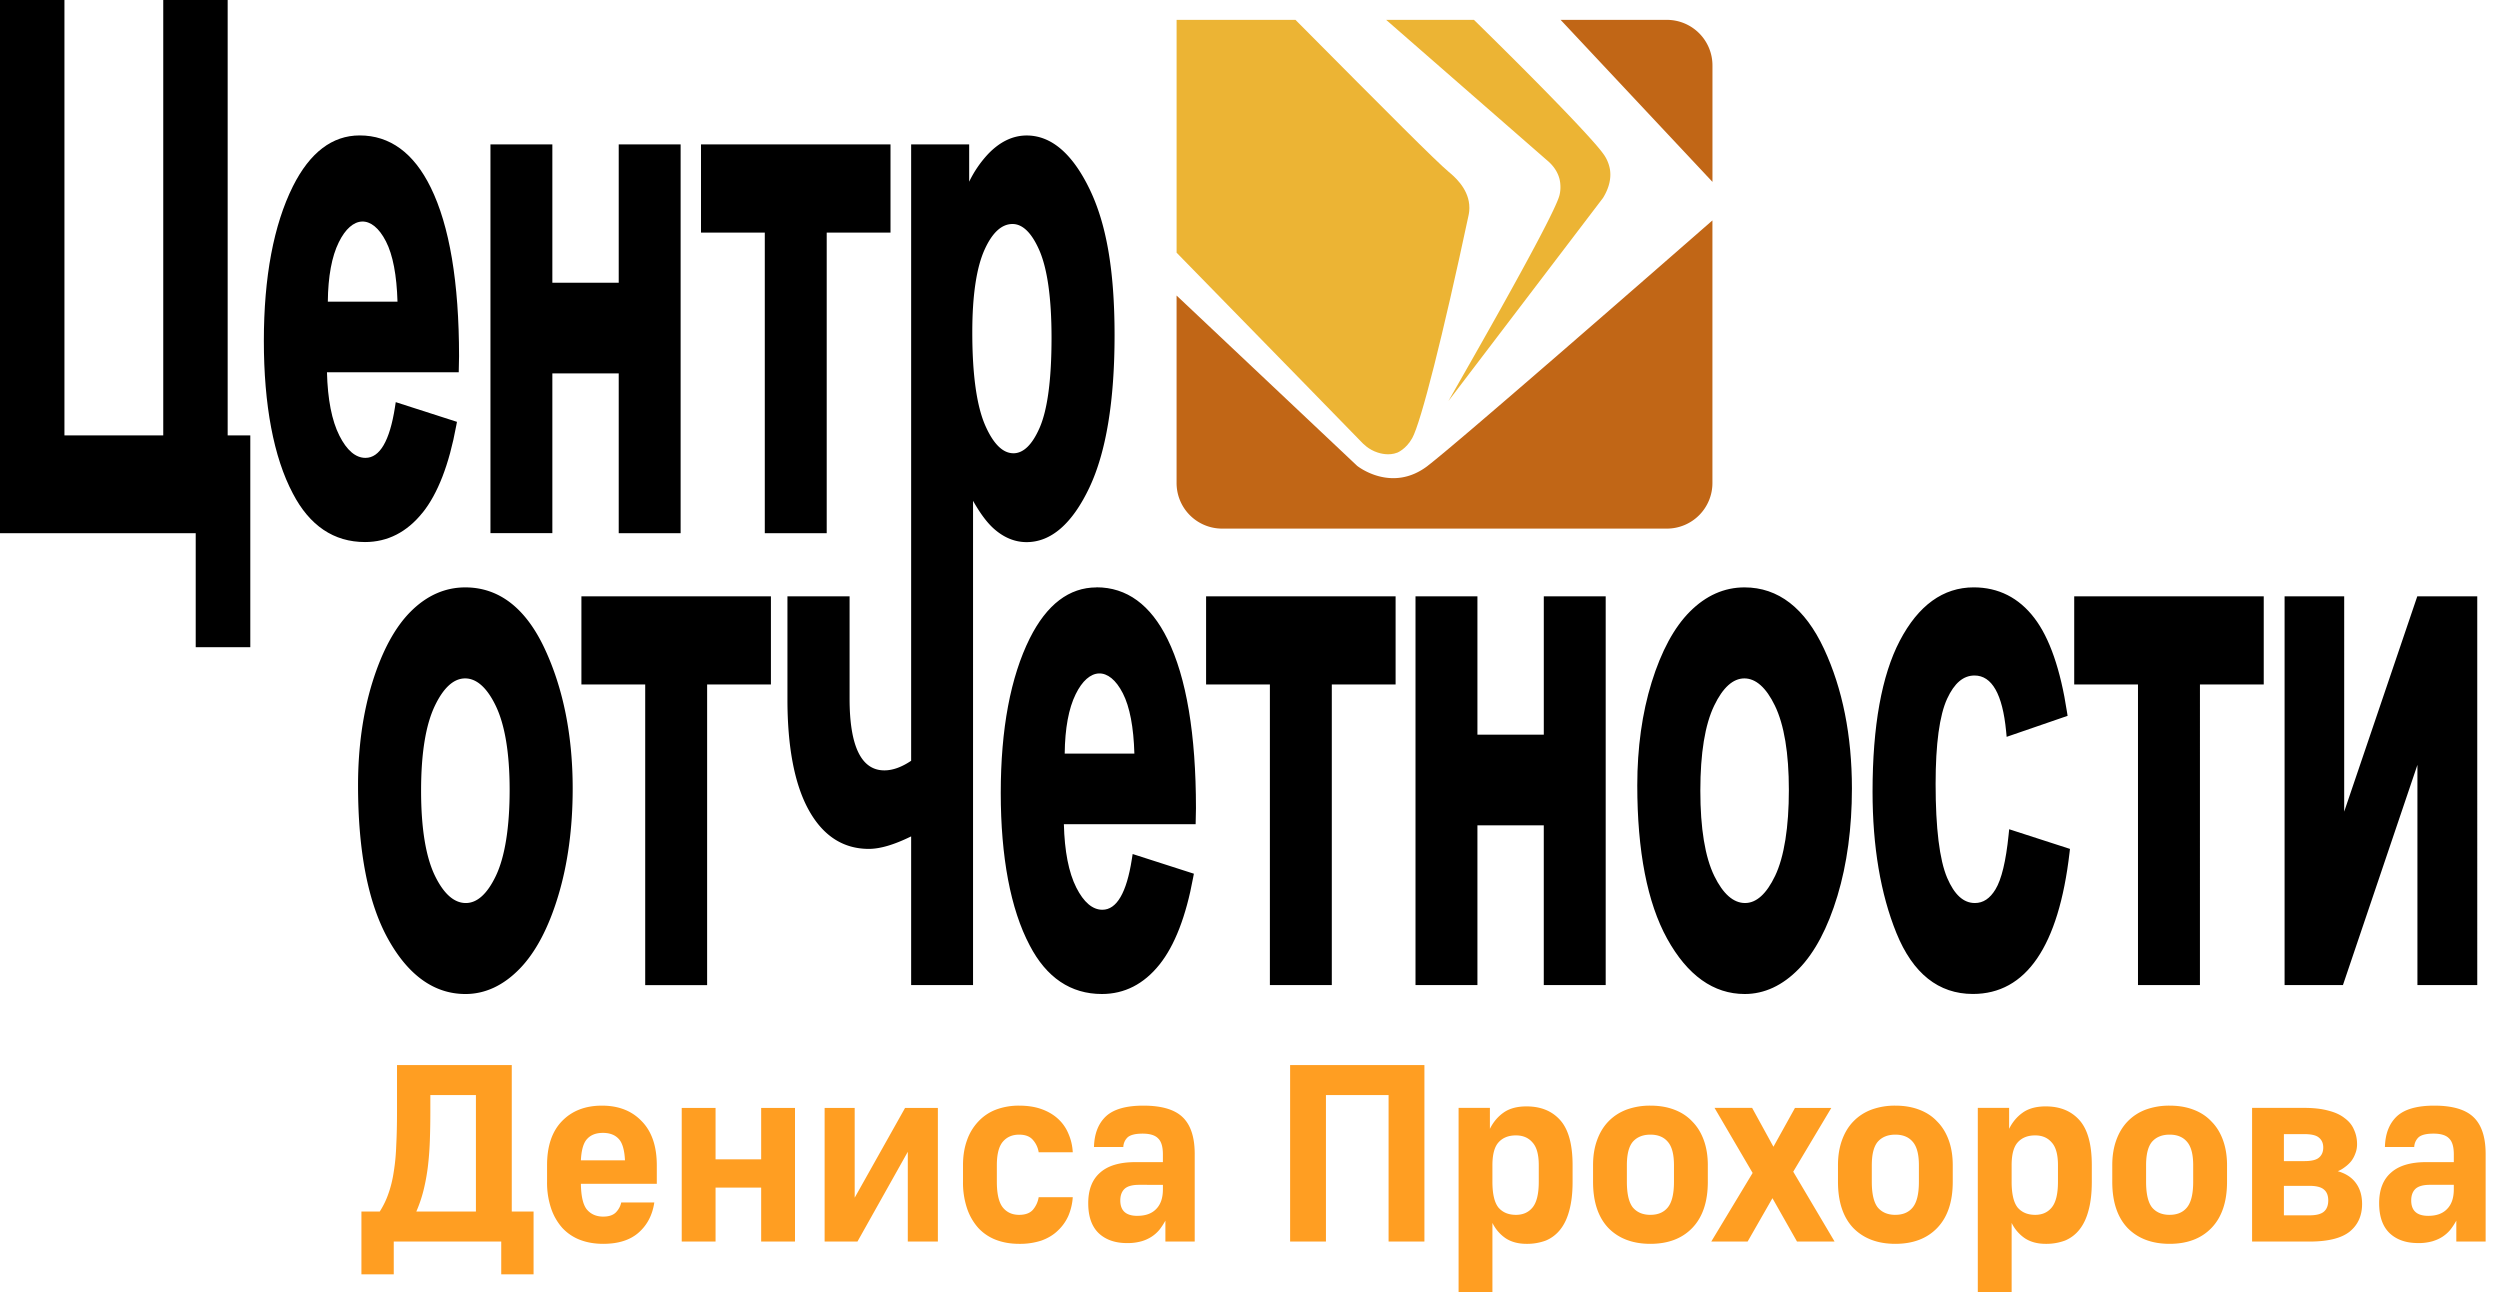<svg width="133" height="69" viewBox="0 0 133 69" fill="none" xmlns="http://www.w3.org/2000/svg"><g clip-path="url(#clip0_323_760)"><path opacity=".88" d="M19.229 64.455h.973c.195-.304.35-.626.466-.966.124-.35.218-.734.28-1.154.071-.43.116-.903.133-1.422.027-.52.04-1.11.04-1.771V56.66h6.105v7.795h1.16v3.34h-1.72v-1.744h-5.718v1.745h-1.72v-3.341zm6.09 0v-6.199h-2.425v.886c0 .554-.009 1.073-.027 1.556-.017.483-.053.944-.106 1.382-.054.43-.13.84-.227 1.234a7.173 7.173 0 01-.386 1.14h3.172zm6.77 1.717c-.453 0-.866-.071-1.24-.215a2.504 2.504 0 01-.932-.63 3.01 3.01 0 01-.6-1.047 4.3 4.3 0 01-.213-1.408v-.886c0-1.01.262-1.789.786-2.334.533-.555 1.244-.832 2.133-.832.888 0 1.595.277 2.12.832.532.545.799 1.328.799 2.347v.98h-4.039c.01.662.116 1.118.32 1.368.213.25.502.376.867.376.293 0 .515-.071.666-.215.15-.152.249-.33.293-.536h1.76c-.098.662-.374 1.194-.827 1.596-.453.403-1.084.604-1.892.604zm-.013-5.903c-.364 0-.644.107-.84.322-.195.205-.306.586-.333 1.14h2.346c-.027-.554-.138-.935-.333-1.14-.196-.215-.476-.322-.84-.322zm4.193-1.328h1.799v2.736h2.426v-2.736h1.8v7.11h-1.8v-2.87h-2.426v2.87h-1.8v-7.11zm7.602 0h1.599v4.776l2.68-4.776h1.745v7.11h-1.6v-4.776l-2.678 4.776H43.87v-7.11zm10.347 7.231c-.453 0-.866-.071-1.24-.215a2.504 2.504 0 01-.933-.63 3.01 3.01 0 01-.6-1.047 4.3 4.3 0 01-.213-1.408v-.886c0-.492.071-.935.214-1.328a2.77 2.77 0 01.6-.993 2.5 2.5 0 01.932-.63 3.437 3.437 0 011.24-.215c.453 0 .853.062 1.2.188.346.125.64.3.88.523.24.224.422.487.546.791.133.305.209.631.227.98h-1.813a1.29 1.29 0 00-.307-.658c-.16-.187-.404-.281-.733-.281-.364 0-.653.125-.866.375-.213.25-.32.667-.32 1.248v.886c0 .644.107 1.1.32 1.368.213.26.502.39.866.39.329 0 .573-.09.733-.27a1.37 1.37 0 00.307-.67h1.813a3.036 3.036 0 01-.24 1.006c-.134.295-.32.555-.56.778-.231.224-.52.398-.867.524a3.646 3.646 0 01-1.186.174zm5.742-.04c-.64 0-1.146-.179-1.52-.537-.364-.358-.546-.885-.546-1.583 0-.715.209-1.257.626-1.623.418-.376 1.044-.564 1.88-.564h1.466v-.416c0-.402-.084-.684-.253-.845-.16-.17-.436-.255-.827-.255-.373 0-.635.063-.786.188a.744.744 0 00-.24.523H58.2c.018-.698.227-1.239.627-1.623.409-.385 1.075-.577 2-.577.968 0 1.666.205 2.092.617.427.411.64 1.064.64 1.959v4.655h-1.56v-1.113a3.871 3.871 0 01-.306.47 1.853 1.853 0 01-.413.375 2.02 2.02 0 01-.56.255 2.713 2.713 0 01-.76.094zm.547-1.45c.435 0 .768-.12 1-.361.24-.242.36-.59.36-1.047v-.241H60.6c-.373 0-.636.076-.787.228-.142.143-.213.344-.213.603 0 .546.302.819.907.819zm8.127-8.022h7.145v9.391h-1.906v-7.795H70.54v7.795h-1.906V56.66zm8.963 2.28h1.666v1.114c.178-.358.418-.644.72-.859.311-.223.72-.335 1.227-.335.764 0 1.364.246 1.799.738.435.492.653 1.288.653 2.388v.886c0 .59-.058 1.095-.173 1.516-.107.411-.267.751-.48 1.02a1.913 1.913 0 01-.773.59 2.841 2.841 0 01-1.026.174c-.436 0-.805-.098-1.107-.295a2.1 2.1 0 01-.706-.819v3.677h-1.8V58.94zm3.053 5.69c.373 0 .666-.13.88-.39.221-.268.333-.724.333-1.368v-.886c0-.563-.112-.966-.334-1.207-.213-.25-.506-.376-.88-.376-.4 0-.71.125-.932.376-.214.241-.32.644-.32 1.207v.886c0 .644.106 1.1.32 1.368.222.26.533.39.933.39zm7.153 1.542c-.942 0-1.688-.282-2.239-.845-.542-.573-.813-1.391-.813-2.455v-.886c0-.492.07-.935.213-1.328.142-.394.342-.725.6-.993.267-.277.587-.487.96-.63a3.626 3.626 0 011.28-.215c.47 0 .892.071 1.266.214.382.144.702.354.96.631.266.268.47.6.612.993.143.393.214.836.214 1.328v.886c0 1.064-.276 1.882-.827 2.455-.542.563-1.284.845-2.226.845zm0-1.543c.4 0 .707-.13.92-.389.222-.268.333-.724.333-1.368v-.886c0-.581-.11-.997-.333-1.248-.213-.25-.52-.375-.92-.375s-.71.125-.933.375c-.213.25-.32.667-.32 1.248v.886c0 .644.107 1.1.32 1.368.222.26.533.39.933.39zm5.438-2.227l-2.027-3.462h2l1.133 2.067 1.146-2.066h1.933L95.4 62.334l2.2 3.716h-2l-1.306-2.307-1.32 2.307H91.04l2.2-3.649zm7.592 3.77c-.942 0-1.688-.282-2.24-.845-.541-.573-.812-1.391-.812-2.455v-.886c0-.492.071-.935.213-1.328.142-.394.342-.725.6-.993.267-.277.586-.487.96-.63a3.624 3.624 0 011.279-.215c.471 0 .893.071 1.266.214.383.144.703.354.96.631.267.268.471.6.613.993.143.393.214.836.214 1.328v.886c0 1.064-.276 1.882-.827 2.455-.542.563-1.284.845-2.226.845zm0-1.543c.4 0 .707-.13.92-.389.222-.268.333-.724.333-1.368v-.886c0-.581-.111-.997-.333-1.248-.213-.25-.52-.375-.92-.375s-.711.125-.933.375c-.213.25-.32.667-.32 1.248v.886c0 .644.107 1.1.32 1.368.222.26.533.39.933.39zm4.386-5.689h1.666v1.114c.178-.358.418-.644.72-.859.311-.223.72-.335 1.226-.335.765 0 1.364.246 1.8.738.435.492.653 1.288.653 2.388v.886c0 .59-.058 1.095-.173 1.516-.107.411-.267.751-.48 1.02a1.91 1.91 0 01-.773.59 2.844 2.844 0 01-1.027.174c-.435 0-.804-.098-1.106-.295a2.095 2.095 0 01-.706-.819v3.677h-1.8V58.94zm3.053 5.69c.373 0 .666-.13.879-.39.222-.268.333-.724.333-1.368v-.886c0-.563-.111-.966-.333-1.207-.213-.25-.506-.376-.879-.376-.4 0-.711.125-.934.376-.213.241-.319.644-.319 1.207v.886c0 .644.106 1.1.319 1.368.223.26.534.39.934.39zm7.153 1.542c-.942 0-1.688-.282-2.239-.845-.542-.573-.813-1.391-.813-2.455v-.886c0-.492.071-.935.213-1.328.142-.394.342-.725.6-.993.266-.277.586-.487.959-.63a3.631 3.631 0 011.28-.215c.471 0 .893.071 1.266.214.383.144.702.354.96.631.267.268.471.6.613.993.142.393.214.836.214 1.328v.886c0 1.064-.276 1.882-.827 2.455-.542.563-1.284.845-2.226.845zm0-1.543c.4 0 .707-.13.92-.389.222-.268.333-.724.333-1.368v-.886c0-.581-.111-.997-.333-1.248-.213-.25-.52-.375-.92-.375s-.711.125-.933.375c-.213.25-.32.667-.32 1.248v.886c0 .644.107 1.1.32 1.368.222.26.533.39.933.39zm4.386-5.689h2.786c.497 0 .924.05 1.279.148.356.09.645.224.867.403.231.17.395.375.493.617.107.232.16.487.16.765 0 .178-.031.344-.093.496-.054.152-.129.29-.227.416a1.837 1.837 0 01-.333.308 1.57 1.57 0 01-.373.215c.435.125.759.34.973.644.213.295.32.662.32 1.1 0 .626-.223 1.118-.667 1.476-.444.349-1.155.523-2.133.523h-3.052v-7.11zm3.052 5.716c.365 0 .623-.067.774-.201.151-.134.226-.331.226-.59 0-.26-.075-.452-.226-.578-.151-.134-.409-.2-.774-.2h-1.359v1.569h1.359zm-.266-2.885c.373 0 .631-.062.773-.187.151-.126.227-.305.227-.537 0-.224-.076-.398-.227-.523-.142-.126-.4-.188-.773-.188h-1.093v1.435h1.093zm6.04 4.36c-.64 0-1.146-.178-1.519-.536-.365-.358-.547-.885-.547-1.583 0-.715.209-1.257.627-1.623.417-.376 1.044-.564 1.879-.564h1.466v-.416c0-.402-.084-.684-.253-.845-.16-.17-.436-.255-.827-.255-.373 0-.635.063-.786.188a.746.746 0 00-.24.523h-1.559c.017-.698.226-1.239.626-1.623.409-.385 1.075-.577 1.999-.577.969 0 1.667.205 2.093.617.427.411.64 1.064.64 1.959v4.655h-1.56v-1.113a3.807 3.807 0 01-.306.47 1.86 1.86 0 01-.413.375c-.16.107-.347.192-.56.255a2.714 2.714 0 01-.76.094zm.547-1.448c.435 0 .768-.12.999-.362.24-.242.36-.59.36-1.047v-.241h-1.266c-.373 0-.636.076-.787.228-.142.143-.213.344-.213.603 0 .546.302.819.907.819z" fill="#FF9205"/><path d="M12.112 0H8.685v23.162H3.428V0H0v28.365h10.412v6.066h2.904V23.162h-1.204V0zM22.48 27.277c.81-1.01 1.413-2.567 1.791-4.625l.04-.21-3.257-1.048-.043.28c-.279 1.783-.806 2.685-1.568 2.685-.524 0-.992-.398-1.388-1.184-.402-.796-.624-1.928-.66-3.369h7.01l.017-.853c0-3.93-.508-6.952-1.509-8.983-.9-1.835-2.172-2.765-3.78-2.765-1.455 0-2.649.91-3.55 2.707-1.025 2.058-1.546 4.826-1.546 8.224 0 3.398.518 6.183 1.54 8.113.891 1.718 2.185 2.588 3.841 2.588 1.201 0 2.231-.526 3.062-1.564v.004zM17.44 16.05c.014-1.343.21-2.406.584-3.161.694-1.423 1.766-1.503 2.51-.044.367.716.572 1.795.613 3.205h-3.708zm11.944 3.816h3.532v8.5h3.293V7.682h-3.293v7.36h-3.531v-7.36h-3.293v20.682h3.293v-8.5zm11.303 8.499h3.294V12.373h3.394v-4.69H37.293v4.69h3.394v15.992z" fill="#000"/><path d="M57.959 25.93c.886-1.873 1.336-4.598 1.336-8.096 0-3.499-.448-5.957-1.334-7.783-.914-1.886-2.038-2.843-3.342-2.843-.74 0-1.434.336-2.063.997a5.957 5.957 0 00-.996 1.462V7.683h-3.087v32.79c-.502.339-.981.511-1.425.511-1.227 0-1.85-1.283-1.85-3.816v-5.444h-3.306v5.481c0 2.519.372 4.484 1.106 5.839.76 1.405 1.844 2.117 3.222 2.117.604 0 1.342-.218 2.253-.665v7.911h3.293V26.643c.387.683.757 1.178 1.125 1.5.526.462 1.106.698 1.723.698 1.305 0 2.43-.979 3.345-2.91v-.002zm-4.046-1.817c-.564 0-1.067-.497-1.497-1.476-.458-1.045-.69-2.713-.69-4.955 0-1.965.222-3.45.658-4.41.409-.9.907-1.355 1.481-1.355.538 0 1.018.467 1.424 1.39.433.99.653 2.559.653 4.662 0 2.218-.214 3.83-.636 4.793-.392.897-.86 1.352-1.393 1.352v-.001zm-29.161 7.136c-1.077 0-2.054.435-2.907 1.29-.836.837-1.518 2.102-2.033 3.758-.508 1.641-.764 3.487-.764 5.482 0 3.504.534 6.248 1.588 8.157 1.08 1.954 2.468 2.945 4.127 2.945 1.045 0 2.014-.451 2.88-1.34.848-.87 1.54-2.176 2.053-3.88.512-1.693.771-3.616.771-5.711 0-2.818-.5-5.317-1.484-7.428-1.01-2.172-2.436-3.273-4.232-3.273zm.03 16.792c-.62 0-1.17-.484-1.636-1.436-.494-1.012-.744-2.538-.744-4.539 0-2 .248-3.513.738-4.529.462-.96 1.002-1.446 1.606-1.446.603 0 1.158.486 1.623 1.448.493 1.017.744 2.527.744 4.49 0 1.961-.246 3.55-.733 4.567-.458.958-.994 1.445-1.598 1.445zm6.149-11.627h3.394v15.993h3.294V36.414h3.394v-4.69H30.931v4.69z" fill="#000"/><path d="M58.336 31.25c-1.455 0-2.649.909-3.55 2.706-1.025 2.058-1.546 4.826-1.546 8.224 0 3.398.518 6.183 1.539 8.113.892 1.718 2.185 2.588 3.842 2.588 1.201 0 2.23-.526 3.061-1.564.81-1.01 1.414-2.567 1.792-4.626l.04-.21-3.257-1.047-.044.28c-.278 1.782-.805 2.685-1.567 2.685-.524 0-.992-.398-1.389-1.184-.401-.796-.624-1.929-.659-3.369h7.01l.017-.854c0-3.929-.509-6.951-1.509-8.983-.9-1.834-2.172-2.764-3.78-2.764v.004zm-1.694 8.84c.015-1.342.211-2.405.585-3.16.694-1.423 1.766-1.503 2.51-.044.366.716.572 1.795.612 3.205h-3.707zm7.522-3.676h3.394v15.993h3.294V36.414h3.394v-4.69H64.164v4.69zm17.965 2.67h-3.53v-7.36h-3.294v20.683h3.294v-8.5h3.53v8.5h3.294V31.724H82.13v7.36zm10.678-7.835c-1.077 0-2.053.435-2.906 1.29-.836.837-1.519 2.102-2.033 3.758-.508 1.641-.765 3.487-.765 5.482 0 3.504.535 6.248 1.588 8.157 1.08 1.954 2.468 2.945 4.128 2.945 1.044 0 2.014-.451 2.88-1.34.848-.87 1.539-2.176 2.053-3.88.511-1.693.77-3.616.77-5.711 0-2.818-.499-5.317-1.483-7.428-1.011-2.172-2.436-3.273-4.232-3.273zm.03 16.792c-.619 0-1.17-.484-1.635-1.436-.494-1.012-.744-2.538-.744-4.539 0-2 .247-3.513.738-4.529.461-.96 1.002-1.446 1.605-1.446.604 0 1.159.486 1.623 1.448.494 1.017.744 2.527.744 4.49 0 1.961-.246 3.55-.732 4.567-.459.958-.995 1.445-1.598 1.445zm14.021-3.623c-.142 1.392-.376 2.365-.697 2.894-.296.49-.655.729-1.097.729-.606 0-1.088-.438-1.475-1.34-.407-.958-.614-2.638-.614-4.997 0-2.128.207-3.652.614-4.534.384-.83.86-1.233 1.456-1.233.926 0 1.491.996 1.68 2.957l.029.306 3.242-1.117-.031-.2c-.345-2.263-.928-3.946-1.734-5-.828-1.086-1.915-1.635-3.23-1.635-1.624 0-2.948.958-3.934 2.845-.96 1.837-1.447 4.538-1.447 8.028 0 2.913.429 5.445 1.271 7.52.873 2.149 2.241 3.238 4.068 3.238 2.831 0 4.561-2.53 5.141-7.517l.023-.2-3.234-1.046-.031.298v.004zm3.49-8.004h3.393v15.993h3.296V36.414h3.394v-4.69h-10.083v4.69zm18.252-4.69l-3.889 11.455V31.724h-3.171v20.683h3.104l3.963-11.716v11.716h3.183V31.724h-3.19z" fill="#000"/><path d="M62.595 1.057v12.386c5.338 5.47 9.23 9.438 9.824 10.06.08.084.38.416.875.573.134.043.591.182 1.047.003 0 0 .464-.183.79-.772.464-.838 1.634-5.461 2.99-11.822.028-.12.068-.34.041-.606-.085-.905-.83-1.517-1.09-1.735-.694-.582-3.16-3.06-8.086-8.02l-.066-.067h-6.327.002z" fill="#ECB434"/><path d="M91.103 9.678V3.49a2.424 2.424 0 00-2.416-2.433h-5.662l8.078 8.62zM75.955 24.782c-1.93 1.476-3.756 0-3.756 0l-9.605-9.06v9.967a2.424 2.424 0 002.416 2.433h23.674a2.424 2.424 0 002.417-2.433V11.726c-3.308 2.892-13.535 11.821-15.149 13.056h.003z" fill="#C16616"/><path d="M73.743 1.057l8.55 7.463c.233.192.53.505.66.956 0 0 .134.426.01.915-.326 1.28-5.912 10.931-5.902 10.937l.001-.001L85.28 10.53c.197-.32.47-.88.369-1.518a1.959 1.959 0 00-.37-.85c-.566-.784-3.201-3.516-6.866-7.106h-4.67z" fill="#ECB434"/></g><defs><clipPath id="clip0_323_760"><path fill="#fff" d="M0 0h133v69H0z"/></clipPath></defs></svg>